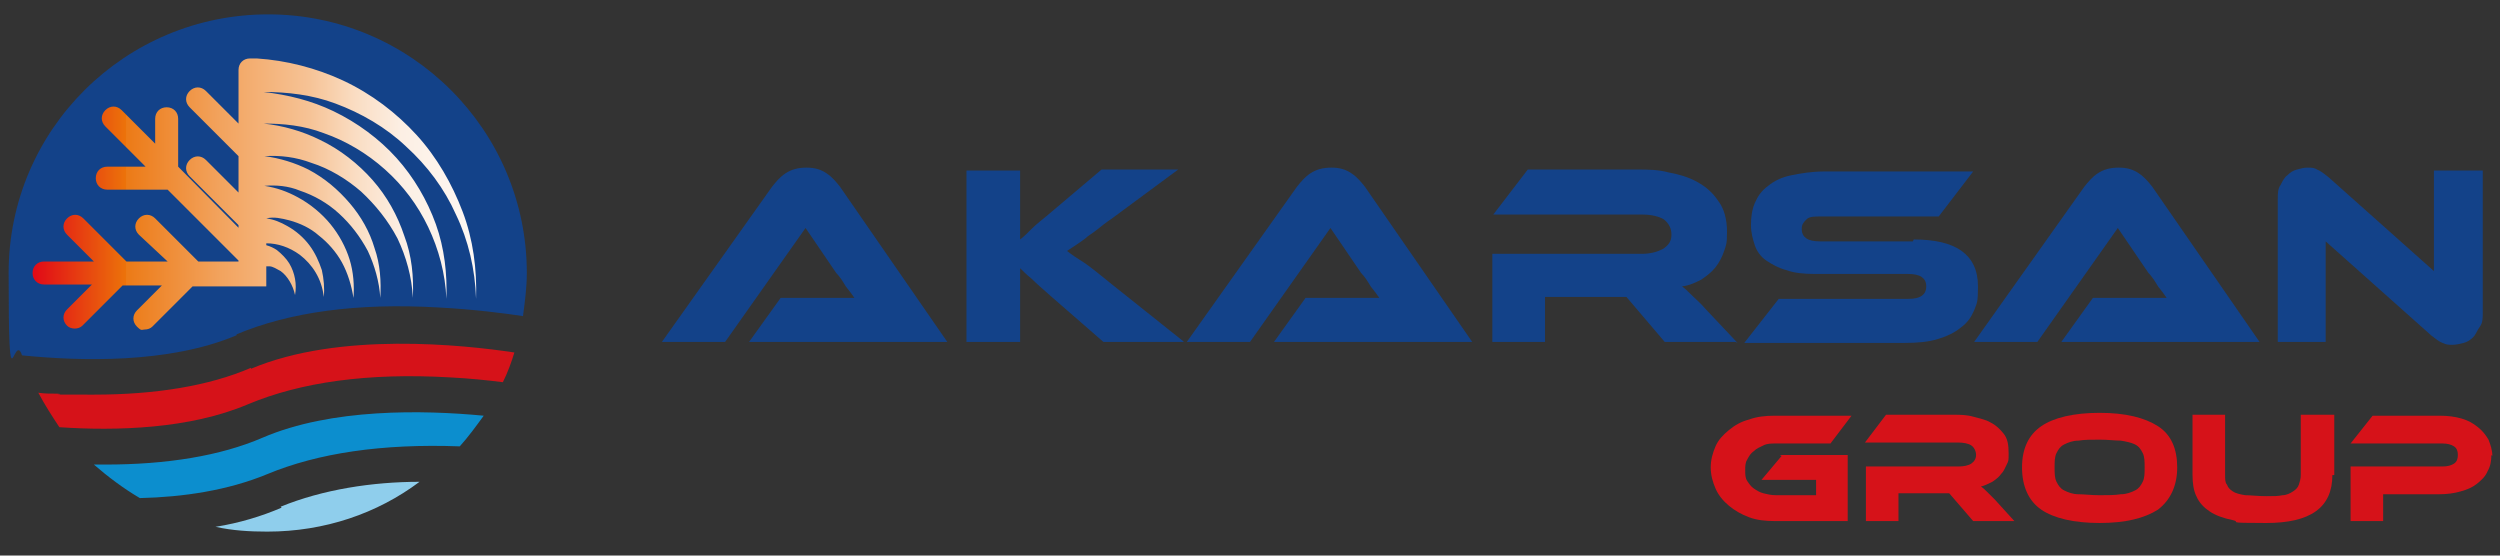 <svg xmlns="http://www.w3.org/2000/svg" xmlns:xlink="http://www.w3.org/1999/xlink" id="katman_1" viewBox="0 0 261 58"><rect x="0" y="0" width="261" height="58" fill="#333333" stroke="none"/><defs><style> .st0 { fill: #8fceec; } .st1 { fill: #0c8ece; } .st2 { fill: url(#linear-gradient); } .st3 { fill: #134289; } .st4 { fill: #d61219; } </style><linearGradient id="linear-gradient" x1="51.5" y1="19.4" x2="3.6" y2="19.4" gradientUnits="userSpaceOnUse"><stop offset="0" stop-color="#fff"></stop><stop offset="0" stop-color="#fefaf7"></stop><stop offset=".2" stop-color="#fcefe4"></stop><stop offset=".3" stop-color="#faddc3"></stop><stop offset=".4" stop-color="#f6c396"></stop><stop offset=".6" stop-color="#f2a25c"></stop><stop offset=".8" stop-color="#ec7a16"></stop><stop offset=".8" stop-color="#ec730a"></stop><stop offset="1" stop-color="#e10b17"></stop></linearGradient></defs><g><path class="st3" d="M78.2,35.7l3.3-4.6h6.2c.6,0,1.1,0,1.5,0-.2-.3-.5-.7-.9-1.2-.3-.5-.6-1-1-1.4l-3.2-4.7-8.4,11.9h-6.6l11.5-16.2c.4-.5.8-1,1.4-1.4.6-.4,1.3-.6,2.2-.6s1.5.2,2.1.6c.6.4,1,.9,1.4,1.4l11.2,16.2h-20.8Z"></path><path class="st3" d="M123.6,35.7h-8.4l-5.4-4.7c-.9-.8-1.6-1.4-2.1-1.9-.5-.4-.9-.8-1.2-1.1,0,.4,0,.8,0,1.3,0,.4,0,.9,0,1.3v5.1h-5.6v-17.9h5.6v4.1c0,.6,0,1.1,0,1.6,0,.5,0,1,0,1.5.4-.3.8-.7,1.3-1.2.5-.5,1.2-1,2-1.7l5.2-4.4h8l-6.9,5.1c-.6.4-1.1.8-1.6,1.2s-.9.6-1.2.9c-.4.3-.7.5-1,.7s-.6.4-.9.6c.5.4,1.1.8,1.9,1.3.7.5,1.7,1.3,2.8,2.2l7.4,5.9Z"></path><path class="st3" d="M133,35.7l3.3-4.6h6.2c.6,0,1.1,0,1.5,0-.2-.3-.5-.7-.9-1.2-.3-.5-.6-1-1-1.4l-3.2-4.7-8.4,11.9h-6.6l11.5-16.2c.4-.5.8-1,1.4-1.4.6-.4,1.3-.6,2.2-.6s1.5.2,2.1.6c.6.4,1,.9,1.4,1.4l11.2,16.2h-20.8Z"></path><path class="st3" d="M181.2,35.7h-7.4l-4-4.7h-8.5v4.7h-5.5v-9.2h15.6c.9,0,1.6-.2,2.2-.5.6-.4.9-.8.9-1.5s-.3-1.2-.8-1.6c-.5-.3-1.3-.5-2.2-.5h-15.6l3.6-4.7h11.5c1,0,2.1,0,3.2.3,1.1.2,2.1.5,3,1,.9.5,1.6,1.1,2.2,2,.6.8.9,1.9.9,3.2s-.1,1.4-.3,2c-.2.6-.5,1.2-.9,1.7-.4.5-.9.9-1.5,1.3-.6.3-1.2.6-2,.7.3.2.6.5,1,.9.4.4.9.8,1.5,1.5l3.3,3.5Z"></path><path class="st3" d="M199.8,25c2.2,0,3.9.4,5,1.2s1.7,2,1.7,3.7-.1,1.7-.4,2.5c-.3.7-.7,1.3-1.4,1.8-.6.5-1.4.9-2.4,1.2s-2.1.4-3.5.4h-16.7l3.6-4.6h13.5c.7,0,1.1-.1,1.4-.3s.5-.5.5-1-.2-.8-.5-1c-.3-.2-.8-.3-1.4-.3h-9.7c-1.2,0-2.2-.1-3-.4-.8-.2-1.5-.6-2.1-1s-1-1-1.2-1.6-.4-1.3-.4-2.1.1-1.6.4-2.3c.3-.7.7-1.3,1.4-1.8.6-.5,1.4-.9,2.4-1.1s2.1-.4,3.5-.4h15.5l-3.6,4.7h-12.4c-.6,0-1.1,0-1.4.3s-.5.5-.5,1,.2.8.5,1c.3.2.8.3,1.4.3h9.7Z"></path><path class="st3" d="M215.2,35.7l3.3-4.6h6.2c.6,0,1.1,0,1.5,0-.2-.3-.5-.7-.9-1.2-.3-.5-.6-1-1-1.4l-3.2-4.7-8.4,11.9h-6.6l11.5-16.2c.4-.5.8-1,1.4-1.4.6-.4,1.3-.6,2.2-.6s1.5.2,2.1.6c.6.4,1,.9,1.4,1.4l11.2,16.2h-20.8Z"></path><path class="st3" d="M256.1,36c-.4,0-.7,0-1.1-.2-.3-.1-.7-.4-1.2-.8l-11-9.8v10.5h-5v-14.9c0-.6,0-1.1.3-1.5.2-.4.4-.8.7-1,.3-.3.6-.5,1-.6.4-.1.7-.2,1.1-.2s.7,0,1,.2c.3.1.7.4,1.2.8l11,9.8v-10.5h5.1v14.8c0,.6,0,1.1-.3,1.5s-.4.8-.7,1.1c-.3.3-.6.5-1,.6-.4.1-.8.2-1.2.2Z"></path></g><g><path class="st4" d="M185.8,47.5h7.1v6.9h-7.6c-1,0-1.9-.1-2.7-.4-.8-.3-1.5-.7-2.1-1.2-.6-.5-1.1-1.1-1.4-1.8-.3-.7-.5-1.4-.5-2.2s.2-1.5.5-2.2c.3-.7.8-1.2,1.4-1.7.6-.5,1.3-.9,2.1-1.1.8-.3,1.7-.4,2.7-.4h8l-2.2,2.9h-5.7c-.5,0-.9,0-1.3.2s-.7.3-1,.6c-.3.2-.5.5-.7.9-.2.3-.2.7-.2,1.1s0,.8.2,1.1c.2.3.4.6.7.8s.6.4,1,.5c.4.1.8.2,1.3.2h4.2v-1.6h-5.7l2.1-2.5Z"></path><path class="st4" d="M210.6,54.4h-4.6l-2.5-2.9h-5.3v2.9h-3.4v-5.7h9.7c.5,0,1-.1,1.3-.3s.5-.5.5-.9-.2-.8-.5-1-.8-.3-1.4-.3h-9.7l2.2-2.9h7.1c.6,0,1.3,0,2,.2s1.3.3,1.8.6c.6.3,1,.7,1.4,1.2.4.5.5,1.2.5,2s0,.8-.2,1.2-.3.7-.6,1c-.2.3-.6.6-.9.8-.4.2-.8.4-1.2.5.2.1.4.3.6.5.2.2.5.5.9.9l2,2.2Z"></path><path class="st4" d="M219.2,43.1c2.7,0,4.7.5,6.1,1.4s2,2.4,2,4.3-.7,3.4-2,4.4c-1.4.9-3.4,1.4-6.1,1.4s-4.8-.5-6.1-1.4-2-2.4-2-4.4.7-3.4,2-4.3c1.3-.9,3.4-1.4,6.1-1.4ZM219.2,51.7c.9,0,1.6,0,2.2-.1.6,0,1.1-.2,1.5-.4.4-.2.6-.5.8-.9s.2-.9.2-1.5,0-1.1-.2-1.5c-.2-.4-.4-.7-.8-.9-.4-.2-.9-.3-1.5-.4-.6,0-1.3-.1-2.2-.1s-1.6,0-2.2.1c-.6,0-1.1.2-1.5.4-.4.2-.6.5-.8.9-.2.4-.2.9-.2,1.5s0,1.1.2,1.5.4.7.8.9c.4.2.9.4,1.5.4.6,0,1.3.1,2.2.1Z"></path><path class="st4" d="M243.5,49.6c0,3.4-2.3,5-6.9,5s-2.5-.1-3.5-.3c-1-.2-1.8-.5-2.4-.9-.6-.4-1.1-.9-1.4-1.6-.3-.6-.4-1.4-.4-2.2v-6.3h3.4v6.3c0,.4,0,.8.2,1,.1.3.3.5.6.7.3.2.7.3,1.3.4.6,0,1.3.1,2.2.1s1.2,0,1.7-.1c.4,0,.8-.2,1.1-.4.3-.2.5-.4.6-.7.1-.3.2-.6.2-1v-6.3h3.5v6.3Z"></path><path class="st4" d="M260.1,47.5c0,.6-.1,1.2-.4,1.7-.2.5-.6.9-1.1,1.3-.5.4-1,.6-1.7.8-.7.2-1.4.3-2.3.3h-5.8v2.8h-3.4v-5.7h9.6c.5,0,.9-.1,1.2-.3.3-.2.4-.5.4-.9s-.1-.7-.4-.9c-.3-.2-.7-.3-1.2-.3h-9.6l2.3-2.9h7c.9,0,1.6.1,2.3.3.7.2,1.2.5,1.7.9s.8.8,1.1,1.3c.2.5.4,1.1.4,1.7Z"></path></g><g><path class="st3" d="M24.7,34.9c5.5-2.3,12.5-3.3,21.1-2.8,3.7.2,6.8.6,8.8.9.2-1.5.4-3,.4-4.5,0-14.9-12.1-27-27-27S.9,13.5.9,28.5s.5,5.9,1.4,8.6c6,.6,15.3.9,22.4-2.1Z"></path><path class="st2" d="M26.7,25.6l-8.1-8.2v-5c0-.7-.5-1.2-1.2-1.2s-1.2.5-1.2,1.2v2.6l-3.5-3.5c-.5-.5-1.2-.5-1.7,0,0,0,0,0,0,0,0,0,0,0,0,0-.5.5-.5,1.2,0,1.7l4.2,4.2h-4c-.7,0-1.2.5-1.2,1.2s.5,1.2,1.2,1.2h6.2s0,0,.1,0l7.5,7.5h-4.3l-4.5-4.5c-.5-.5-1.2-.5-1.7,0s-.5,1.2,0,1.7l3,2.8h-4.3l-4.5-4.5c-.5-.5-1.2-.5-1.7,0-.5.5-.5,1.2,0,1.7l2.8,2.8h-5.2c-.7,0-1.2.5-1.2,1.2s.5,1.2,1.2,1.2h5l-2.6,2.6c-.5.5-.5,1.2,0,1.7.2.2.5.3.8.3s.6-.1.8-.3l4.2-4.2h4.1l-2.6,2.6c-.5.5-.5,1.2,0,1.7s.5.3.8.3.6-.1.8-.3l4.2-4.2h7.3c0,0,.1,0,.2,0,0,0,0,0,0,0,0,0,.1,0,.2,0,0,0,0,0,0,0,0,0,0,0,0,0,0,0,0,0,0,0,0,0,0,0,0,0,0,0,0,0,0,0,0,0,0,0,0,0,0,0,0,0,0,0,0,0,0,0,0,0,0,0,0,0,0,0,0,0,0,0,0,0,0,0,0,0,0,0,0,0,0,0,0,0,0,0,0,0,0,0,0,0,0,0,0,0,0,0,0,0,0,0,0,0,0,0,0,0,0,0,0,0,0,0,0,0,0,0,0,0,0,0,0,0,0,0v-2.1c0,0,.2,0,.3,0,.4,0,.8.3,1.2.5.7.5,1.3,1.5,1.5,2.5h0c.2-1.1,0-2.3-.6-3.3-.3-.5-.8-1-1.3-1.4-.3-.2-.7-.4-1.1-.5v-.2c1.2,0,2.4.4,3.5,1.2,1.3,1,2.3,2.5,2.5,4.4h0c.1-.9,0-1.9-.2-2.8-.3-.9-.7-1.8-1.3-2.6-.6-.8-1.4-1.5-2.3-2-.7-.4-1.4-.7-2.2-.8h0c.8-.2,1.6,0,2.4.2,1.1.3,2.2.8,3.1,1.6.9.7,1.8,1.7,2.4,2.8.6,1.1,1,2.4,1.2,3.7h0c.1-1.3,0-2.7-.4-4-.4-1.3-1.1-2.6-2-3.7-.9-1.1-2.1-2.1-3.4-2.8-1.1-.6-2.2-1-3.5-1.2h0c1.2-.1,2.5,0,3.7.5,1.5.5,2.9,1.3,4.1,2.4,1.2,1.1,2.2,2.4,3,3.9.7,1.5,1.2,3.2,1.3,4.9h0c.1-1.7,0-3.5-.6-5.2-.5-1.7-1.4-3.3-2.6-4.7-1.2-1.4-2.6-2.6-4.3-3.5-1.4-.7-3-1.2-4.6-1.4h0c1.7-.1,3.3.1,4.9.7,1.9.6,3.7,1.7,5.2,3,1.5,1.4,2.8,3,3.8,4.9.9,1.9,1.5,4,1.6,6.2h0c.1-2.2-.1-4.4-.9-6.5-.7-2.1-1.8-4.1-3.3-5.8-1.5-1.7-3.4-3.2-5.5-4.2-1.8-.9-3.9-1.5-5.9-1.7h0c2.1,0,4.2.2,6.3,1,2.3.8,4.5,2.1,6.4,3.8,1.9,1.7,3.4,3.7,4.5,6,1.1,2.3,1.8,4.9,1.9,7.5h0c.1-2.6-.2-5.3-1.1-7.8-.9-2.5-2.3-4.9-4.1-6.9-1.8-2-4.1-3.7-6.6-4.9-2.3-1.1-4.7-1.7-7.3-2h0c2.5,0,5.1.3,7.5,1.2,2.7,1,5.3,2.5,7.4,4.5,2.2,2,4,4.4,5.2,7.1,1.3,2.7,2,5.7,2.1,8.8h0c.1-3.1-.3-6.2-1.4-9.1-1.1-2.9-2.7-5.7-4.8-8-2.1-2.3-4.7-4.3-7.7-5.7-2.8-1.3-5.9-2.1-9-2.3-.4,0-.5,0-.7,0-.7,0-1.2.5-1.2,1.2v5.6l-3.4-3.4c-.5-.5-1.2-.5-1.7,0s-.5,1.2,0,1.7l5.1,5.1v3.8l-3.4-3.4c-.5-.5-1.2-.5-1.7,0-.5.5-.5,1.2,0,1.7l5.1,5.1v3.9Z"></path><path class="st1" d="M48,46.6c.9-1,1.7-2.1,2.5-3.2-6.3-.6-15.9-.8-23.1,2.3-4.4,1.9-10,2.8-16.4,2.8s-.8,0-1.2,0c1.5,1.3,3.1,2.5,4.8,3.5,4.5-.1,9.2-.8,13.3-2.5,5.3-2.2,12-3.2,20.1-2.9Z"></path><path class="st4" d="M26.2,38.4c-4.4,1.9-10,2.8-16.4,2.8s-2.5,0-3.8-.1c-.7,0-1.4,0-2-.1.7,1.3,1.4,2.4,2.2,3.6,5.9.4,13.6.2,19.7-2.4,5.5-2.3,12.5-3.3,21.1-2.8,2,.1,3.9.3,5.5.5.5-1,.9-2.1,1.2-3.1-5.3-.8-18.3-2.2-27.5,1.7Z"></path><path class="st0" d="M29.4,53c-2.1.9-4.4,1.6-6.9,2,1.8.4,3.6.5,5.4.5,6,0,11.5-1.9,15.9-5.2-4.9,0-10.1.8-14.5,2.6Z"></path></g></svg>